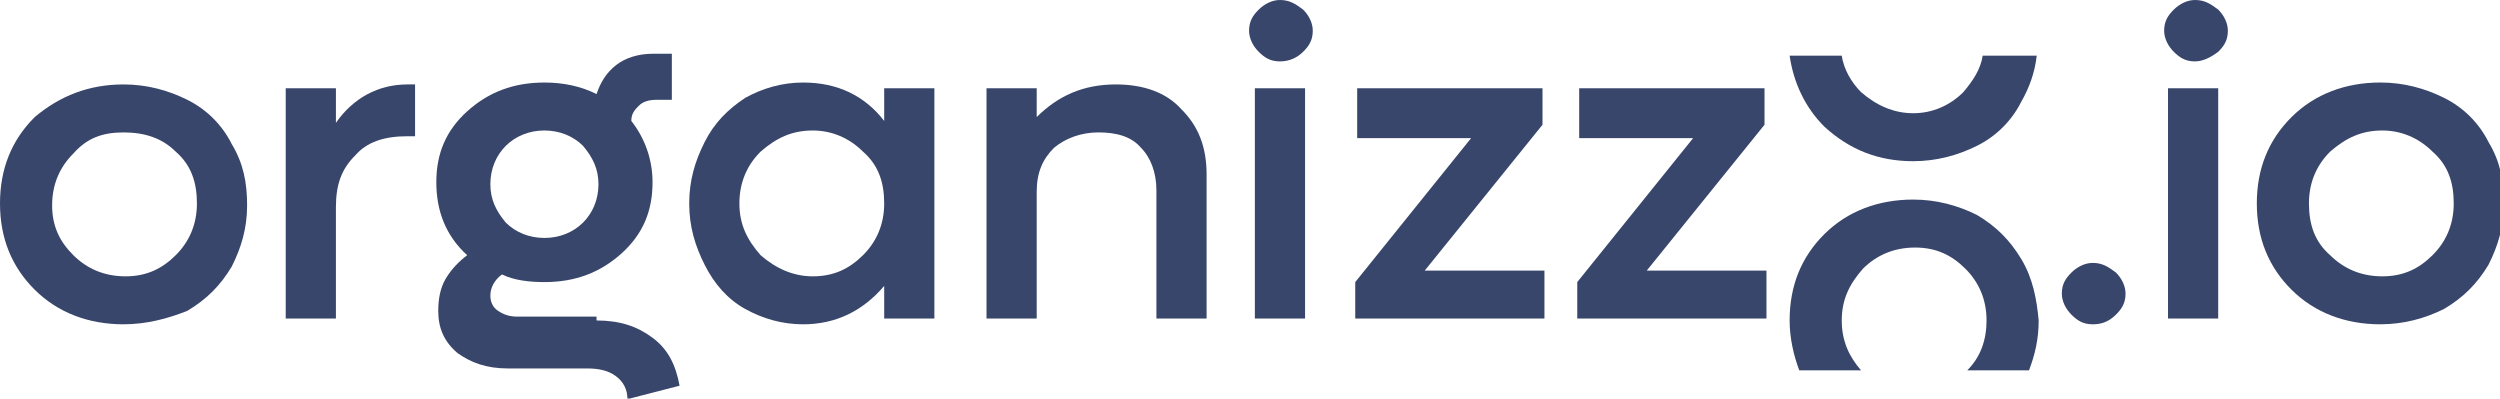 <?xml version="1.0" encoding="UTF-8" standalone="no"?>
<svg
   xmlns:dc="http://purl.org/dc/elements/1.1/"
   xmlns:cc="http://creativecommons.org/ns#"
   xmlns:rdf="http://www.w3.org/1999/02/22-rdf-syntax-ns#"
   xmlns:svg="http://www.w3.org/2000/svg"
   xmlns="http://www.w3.org/2000/svg"
   id="svg8"
   version="1.1"
   viewBox="0 0 61.119 9.743"
   height="9.743mm"
   width="61.119mm">
  <defs
     id="defs2" />
  <g
     transform="translate(-71.494,-60.051)"
     id="layer1">
    <g
       transform="matrix(0.265,0,0,0.265,71.494,60.051)"
       id="g4794"
       style="fill:none">
      <path
         style="fill:#38466b"
         d="m 37.58,7.789 h 0.712 v 4.78 h -0.712 c -2.137,0 -3.74,0.531 -4.809,1.77 -1.247,1.239 -1.781,2.655 -1.781,4.78 v 10.268 H 26.359 V 8.144 h 4.631 v 3.187 c 1.603,-2.301 3.918,-3.541 6.59,-3.541 z"
         id="path4747" />
      <path
         style="fill:#38466b"
         d="m 55.034,29.565 c 2.137,0 3.74,0.531 5.165,1.593 1.425,1.062 2.137,2.478 2.494,4.426 l -4.809,1.239 c 0,-0.885 -0.356,-1.593 -1.069,-2.124 -0.712,-0.531 -1.603,-0.708 -2.671,-0.708 h -7.302 c -1.959,0 -3.384,-0.531 -4.631,-1.416 -1.247,-1.062 -1.781,-2.301 -1.781,-3.895 0,-1.062 0.178,-2.124 0.713,-3.01 0.534,-0.885 1.247,-1.593 1.959,-2.124 -1.959,-1.77 -2.85,-4.072 -2.85,-6.727 0,-2.655 0.891,-4.78 2.85,-6.55 1.959,-1.77 4.274,-2.655 7.124,-2.655 1.781,0 3.384,0.354 4.809,1.062 0.356,-1.062 0.89,-1.947 1.781,-2.655 0.891,-0.708 2.137,-1.062 3.384,-1.062 h 1.781 v 4.249 h -1.425 c -0.712,0 -1.247,0.177 -1.603,0.531 -0.356,0.354 -0.712,0.708 -0.712,1.416 1.247,1.593 1.959,3.541 1.959,5.665 0,2.655 -0.89,4.78 -2.85,6.55 -1.959,1.77 -4.274,2.655 -7.124,2.655 -1.425,0 -2.85,-0.177 -3.918,-0.708 -0.713,0.531 -1.069,1.239 -1.069,1.947 0,0.531 0.178,1.062 0.712,1.416 0.534,0.354 1.069,0.531 1.781,0.531 h 7.302 z M 50.225,12.038 c -1.425,0 -2.671,0.531 -3.562,1.416 -0.891,0.885 -1.425,2.124 -1.425,3.541 0,1.416 0.534,2.478 1.425,3.541 0.89,0.885 2.137,1.416 3.562,1.416 1.425,0 2.672,-0.531 3.562,-1.416 0.89,-0.885 1.425,-2.124 1.425,-3.541 0,-1.416 -0.534,-2.478 -1.425,-3.541 -0.89,-0.885 -2.137,-1.416 -3.562,-1.416 z"
         id="path4749" />
      <path
         style="fill:#38466b"
         d="M 81.571,8.144 H 86.202 V 29.388 H 81.571 V 26.378 c -1.959,2.301 -4.453,3.541 -7.48,3.541 -1.959,0 -3.74,-0.531 -5.343,-1.416 -1.603,-0.885 -2.85,-2.301 -3.74,-4.072 -0.89,-1.77 -1.425,-3.541 -1.425,-5.665 0,-2.124 0.534,-3.895 1.425,-5.665 0.89,-1.77 2.137,-3.01 3.74,-4.072 1.603,-0.885 3.384,-1.416 5.343,-1.416 3.206,0 5.699,1.239 7.48,3.541 z M 74.981,25.493 c 1.959,0 3.384,-0.708 4.631,-1.947 1.247,-1.239 1.959,-2.833 1.959,-4.78 0,-1.947 -0.534,-3.541 -1.959,-4.78 -1.247,-1.239 -2.85,-1.947 -4.631,-1.947 -1.959,0 -3.384,0.708 -4.809,1.947 -1.247,1.239 -1.959,2.833 -1.959,4.78 0,1.947 0.712,3.364 1.959,4.78 1.425,1.239 3.028,1.947 4.809,1.947 z"
         id="path4751" />
      <path
         style="fill:#38466b"
         d="m 102.944,7.789 c 2.493,0 4.63,0.708 6.055,2.301 1.603,1.593 2.316,3.541 2.316,6.019 v 13.278 h -4.631 V 17.526 c 0,-1.593 -0.534,-3.01 -1.425,-3.895 -0.891,-1.062 -2.315,-1.416 -3.918,-1.416 -1.603,0 -3.028,0.531 -4.097,1.416 -1.069,1.062 -1.603,2.301 -1.603,4.072 V 29.388 H 91.011 V 8.144 h 4.631 V 10.799 c 1.959,-1.947 4.274,-3.01 7.303,-3.01 z"
         id="path4753" />
      <path
         style="fill:#38466b"
         d="m 118.082,5.665 c -0.89,0 -1.424,-0.354 -1.959,-0.885 -0.534,-0.531 -0.89,-1.239 -0.89,-1.947 0,-0.885 0.356,-1.416 0.89,-1.947 C 116.658,0.354 117.37,0 118.082,0 c 0.891,0 1.425,0.354 2.138,0.885 0.534,0.531 0.89,1.239 0.89,1.947 0,0.885 -0.356,1.416 -0.89,1.947 -0.535,0.531 -1.247,0.885 -2.138,0.885 z M 115.767,29.388 V 8.144 h 4.631 V 29.388 Z"
         id="path4755" />
      <path
         style="fill:#38466b"
         d="m 131.44,24.962 h 11.043 v 4.426 H 125.028 V 26.024 L 135.715,12.746 H 125.207 V 8.144 h 17.097 v 3.364 z"
         id="path4757" />
      <path
         style="fill:#38466b"
         d="m 151.922,24.962 h 11.043 v 4.426 H 145.51 V 26.024 L 156.197,12.746 H 145.688 V 8.144 h 17.098 v 3.364 z"
         id="path4759" />
      <path
         style="fill:#38466b"
         d="m 202.503,5.665 c -0.89,0 -1.424,-0.354 -1.959,-0.885 -0.534,-0.531 -0.89,-1.239 -0.89,-1.947 0,-0.885 0.356,-1.416 0.89,-1.947 C 201.079,0.354 201.791,0 202.503,0 c 0.891,0 1.425,0.354 2.138,0.885 0.534,0.531 0.89,1.239 0.89,1.947 0,0.885 -0.356,1.416 -0.89,1.947 -0.713,0.531 -1.425,0.885 -2.138,0.885 z M 200.01,29.388 V 8.144 h 4.631 V 29.388 Z"
         id="path4761" />
      <path
         style="fill:#38466b"
         d="m 219.601,29.919 c -3.205,0 -6.055,-1.062 -8.192,-3.187 -2.138,-2.124 -3.206,-4.78 -3.206,-7.966 0,-3.187 1.068,-5.842 3.206,-7.967 2.137,-2.124 4.987,-3.187 8.192,-3.187 2.138,0 4.097,0.531 5.878,1.416 1.781,0.885 3.206,2.301 4.096,4.072 1.069,1.77 1.425,3.541 1.425,5.665 0,2.124 -0.534,3.895 -1.425,5.665 -1.068,1.77 -2.315,3.01 -4.096,4.072 -1.781,0.885 -3.74,1.416 -5.878,1.416 z m -4.63,-6.373 c 1.246,1.239 2.849,1.947 4.808,1.947 1.96,0 3.384,-0.708 4.631,-1.947 1.247,-1.239 1.959,-2.833 1.959,-4.78 0,-1.947 -0.534,-3.541 -1.959,-4.78 -1.247,-1.239 -2.849,-1.947 -4.631,-1.947 -1.959,0 -3.383,0.708 -4.808,1.947 -1.247,1.239 -1.959,2.833 -1.959,4.78 0,1.947 0.534,3.541 1.959,4.78 z"
         id="path4763" />
      <path
         style="fill:#38466b"
         d="m 186.474,23.899 c -1.068,-1.77 -2.315,-3.01 -4.096,-4.072 -1.781,-0.885 -3.74,-1.416 -5.878,-1.416 -3.205,0 -6.055,1.062 -8.192,3.187 -2.138,2.124 -3.206,4.78 -3.206,7.966 0,1.593 0.356,3.187 0.89,4.603 h 5.7 c -1.069,-1.239 -1.781,-2.655 -1.781,-4.603 0,-1.947 0.712,-3.364 1.959,-4.78 1.246,-1.239 2.849,-1.947 4.809,-1.947 1.959,0 3.383,0.708 4.63,1.947 1.247,1.239 1.959,2.833 1.959,4.78 0,1.77 -0.534,3.364 -1.781,4.603 h 5.7 c 0.534,-1.416 0.89,-2.833 0.89,-4.603 -0.178,-1.947 -0.534,-3.895 -1.603,-5.665 z"
         id="path4765" />
      <path
         style="fill:#38466b"
         d="m 176.5,14.871 c 2.138,0 4.097,-0.531 5.878,-1.416 1.781,-0.885 3.206,-2.301 4.096,-4.072 0.713,-1.239 1.247,-2.656 1.425,-4.249 h -4.987 c -0.178,1.239 -0.89,2.301 -1.781,3.364 -1.247,1.239 -2.85,1.947 -4.631,1.947 -1.781,0 -3.384,-0.708 -4.808,-1.947 -0.891,-0.885 -1.603,-2.124 -1.781,-3.364 h -4.809 c 0.356,2.478 1.425,4.78 3.206,6.55 2.315,2.124 4.987,3.187 8.192,3.187 z"
         id="path4767" />
      <path
         style="fill:#38466b"
         d="m 193.064,29.919 c -0.891,0 -1.425,-0.354 -1.959,-0.885 -0.534,-0.531 -0.891,-1.239 -0.891,-1.947 0,-0.885 0.357,-1.416 0.891,-1.947 0.534,-0.531 1.247,-0.885 1.959,-0.885 0.891,0 1.425,0.354 2.137,0.885 0.535,0.531 0.891,1.239 0.891,1.947 0,0.885 -0.356,1.416 -0.891,1.947 -0.712,0.708 -1.425,0.885 -2.137,0.885 z"
         id="path4769" />
      <path
         style="fill:#38466b"
         d="m 11.399,29.919 c -3.206,0 -6.056,-1.062 -8.193,-3.187 C 1.069,24.608 0,21.952 0,18.766 0,15.579 1.069,12.923 3.206,10.799 5.521,8.852 8.193,7.789 11.399,7.789 c 2.137,0 4.096,0.531 5.877,1.416 1.781,0.885 3.206,2.301 4.096,4.072 1.069,1.77 1.425,3.541 1.425,5.665 0,2.124 -0.534,3.895 -1.425,5.665 -1.069,1.77 -2.315,3.01 -4.096,4.072 -1.781,0.708 -3.74,1.239 -5.877,1.239 z M 6.768,23.546 c 1.247,1.239 2.85,1.947 4.809,1.947 1.959,0 3.384,-0.708 4.631,-1.947 1.247,-1.239 1.959,-2.833 1.959,-4.78 0,-1.947 -0.534,-3.541 -1.959,-4.78 -1.247,-1.239 -2.85,-1.77 -4.809,-1.77 -1.959,0 -3.384,0.531 -4.631,1.947 -1.247,1.239 -1.959,2.833 -1.959,4.78 0,1.947 0.712,3.364 1.959,4.603 z"
         id="path4771" />
    </g>
  </g>
</svg>
